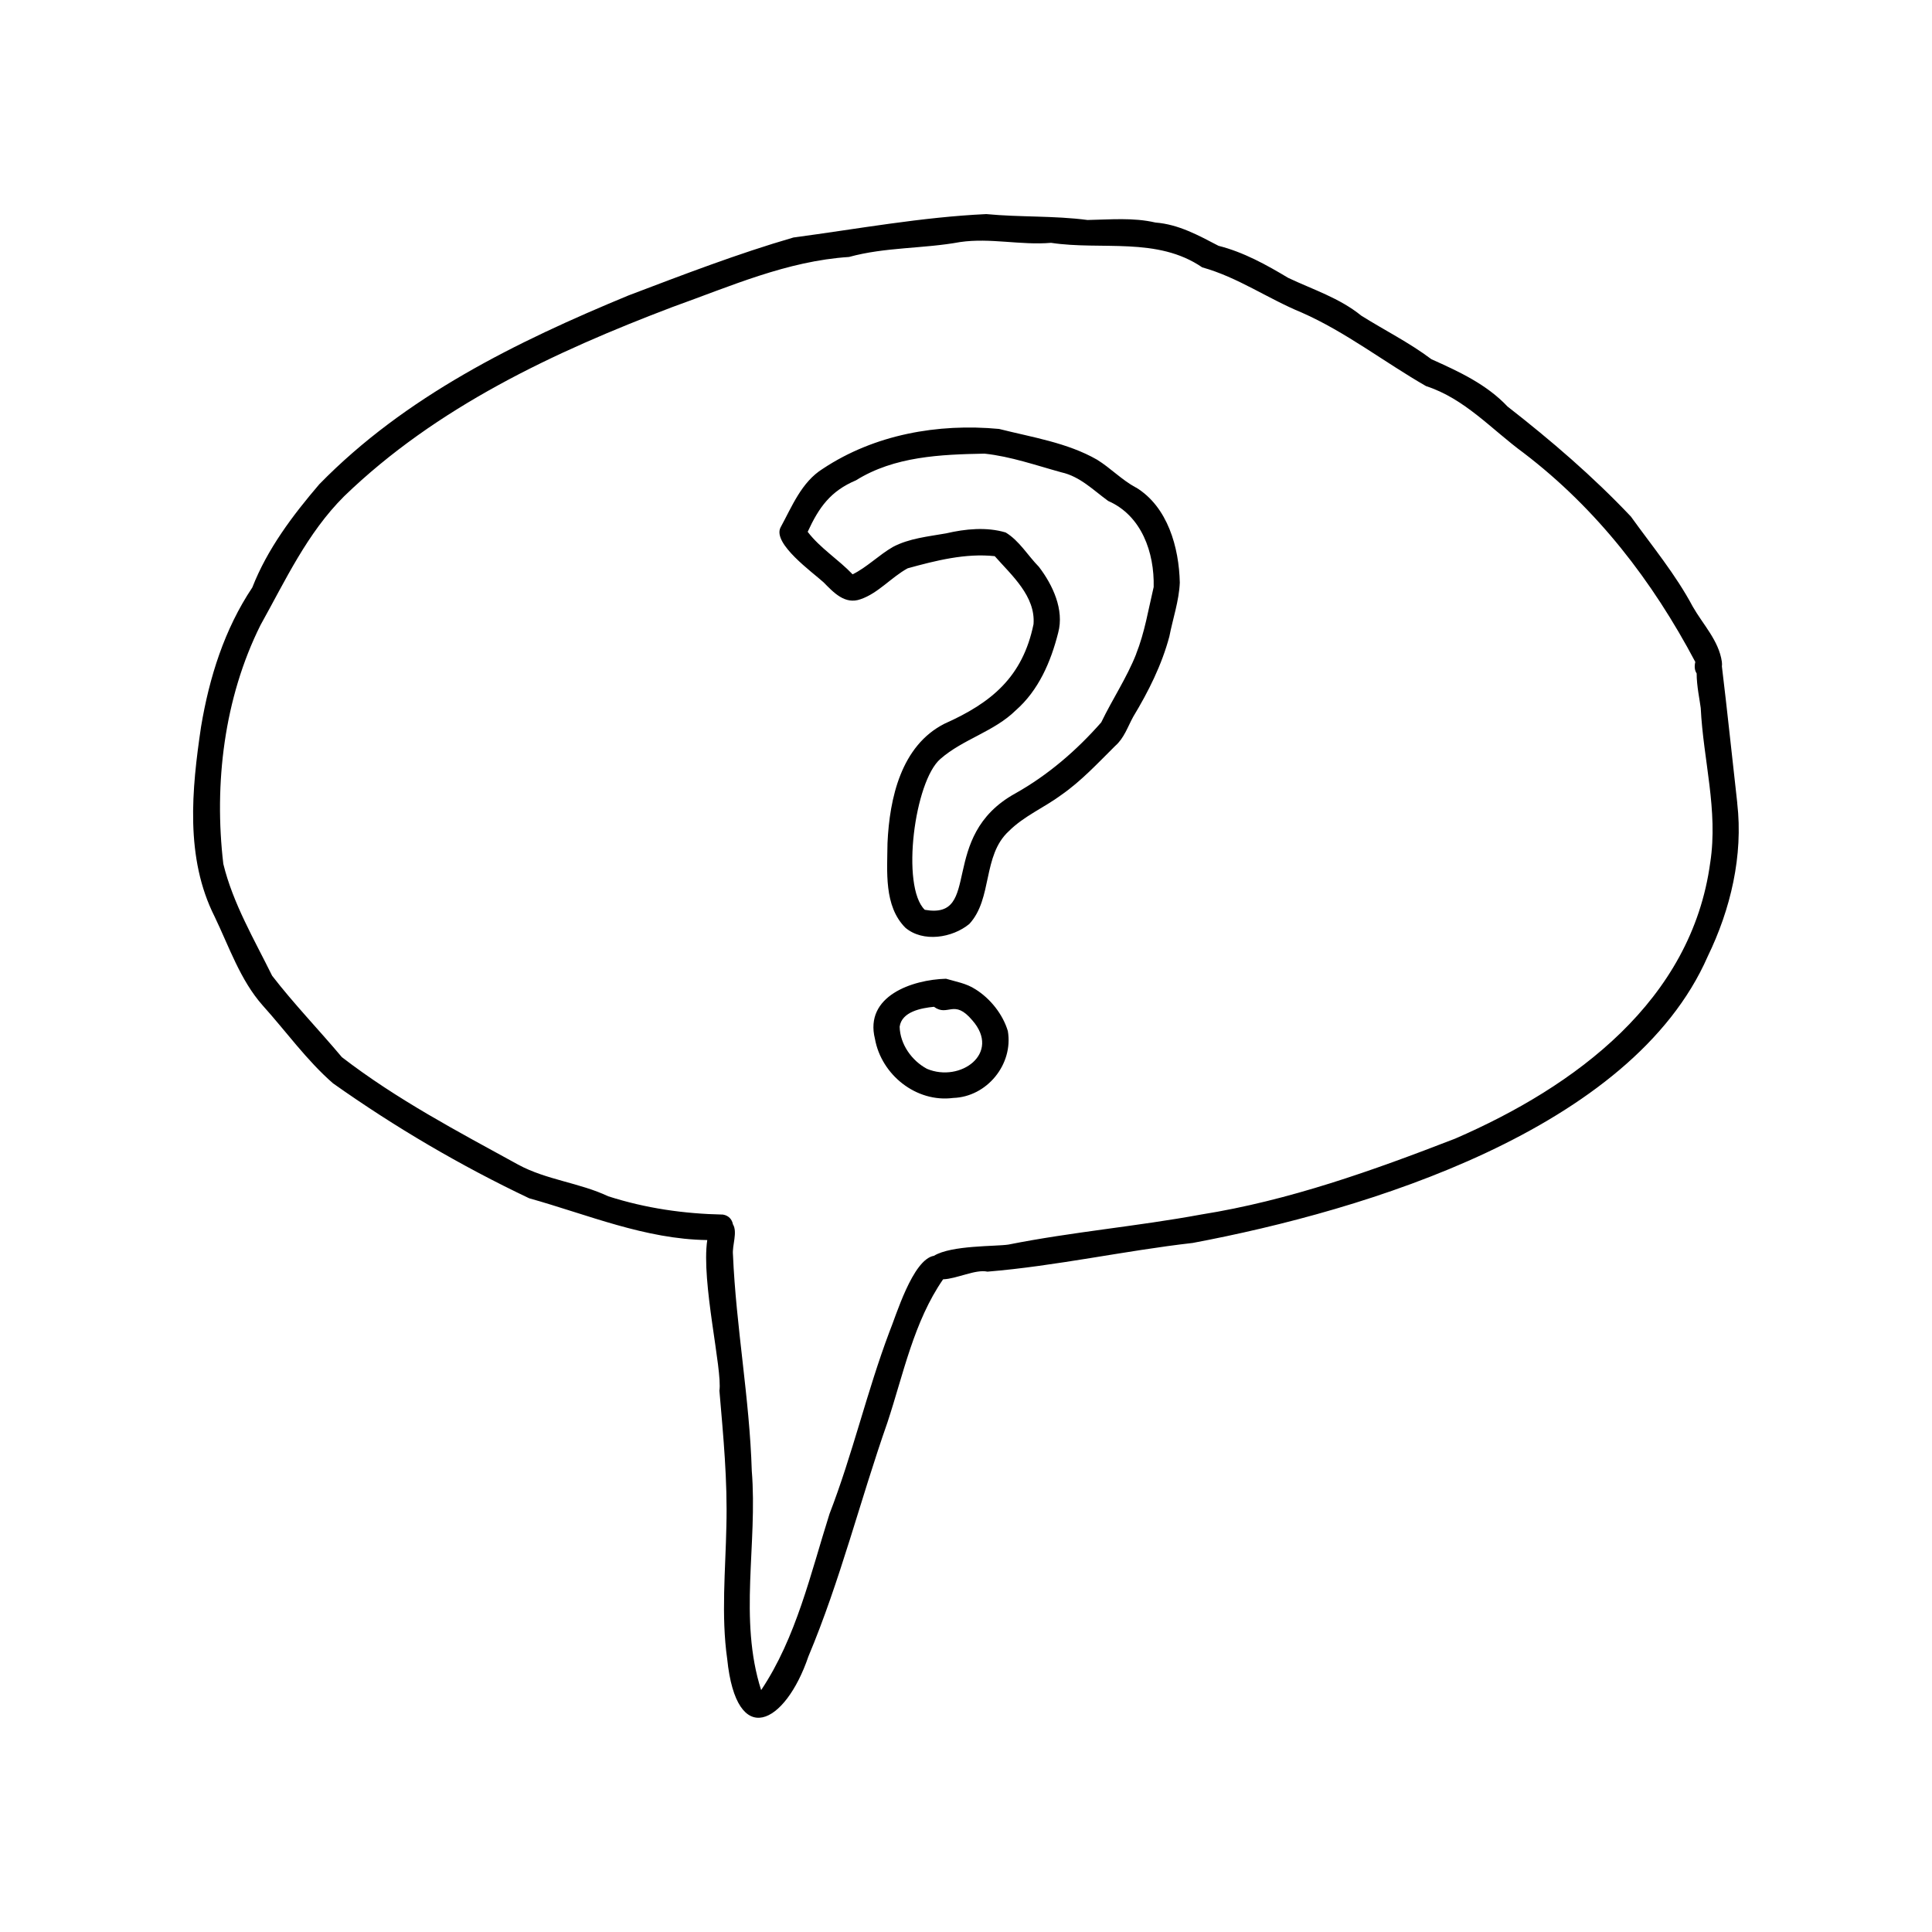 <?xml version="1.0" encoding="UTF-8"?>
<svg xmlns="http://www.w3.org/2000/svg" width="128pt" height="128pt" version="1.1" viewBox="0 0 128 128">
  <path d="m115.1 53.215c-0.344-3.019-0.656-6.078-1.02-9.066 0.012-0.094 0.012-0.199-0.004-0.312-0.203-1.398-1.25-2.461-1.926-3.648-1.133-2.129-2.691-4.008-4.098-5.965-2.516-2.66-5.285-5.039-8.172-7.289-1.398-1.48-3.219-2.316-5.047-3.137-1.465-1.102-3.098-1.914-4.648-2.887-1.438-1.168-3.184-1.719-4.836-2.5-1.426-0.855-2.957-1.707-4.617-2.125-1.336-0.695-2.641-1.422-4.184-1.543-1.48-0.344-2.992-0.195-4.496-0.168-2.231-0.293-4.469-0.176-6.707-0.391-4.293 0.199-8.523 0.984-12.777 1.551-3.699 1.074-7.316 2.469-10.922 3.836-7.434 3.074-14.801 6.688-20.492 12.512-1.77 2.07-3.441 4.289-4.438 6.84-1.848 2.766-2.848 5.953-3.394 9.215-0.621 4.172-1.066 8.691 0.895 12.586 0.961 1.996 1.699 4.207 3.184 5.887 1.547 1.715 2.918 3.641 4.66 5.16 4.109 2.91 8.457 5.461 12.996 7.617 3.891 1.09 7.691 2.715 11.801 2.769-0.414 2.746 1.016 8.617 0.805 9.98 0.258 3.019 0.543 5.945 0.461 8.992-0.055 2.859-0.355 5.91 0.055 8.781 0.613 6.016 3.844 4.352 5.379-0.164 2.113-5.027 3.43-10.352 5.234-15.496 1.062-3.207 1.746-6.68 3.691-9.492 0.91-0.031 2.137-0.68 2.941-0.508 4.551-0.375 9.051-1.383 13.598-1.902 11.441-2.152 29.082-7.477 34.117-18.98 1.52-3.125 2.359-6.68 1.957-10.156zm-1.793 3.934c-1.238 9.148-8.938 14.832-16.891 18.285-5.473 2.121-11.02 4.106-16.836 5.031-4.242 0.785-8.539 1.148-12.773 1.992-0.836 0.129-3.769 0.035-4.93 0.742-1.414 0.242-2.523 4.016-2.957 5.055-1.488 3.953-2.434 8.094-3.961 12.039-1.254 3.957-2.203 8.203-4.531 11.68-1.504-4.691-0.227-9.676-0.621-14.531-0.145-4.801-1.043-9.531-1.246-14.316-0.062-0.621 0.32-1.488-0.004-2.016-0.055-0.305-0.266-0.574-0.656-0.641-2.602-0.055-5.109-0.414-7.602-1.211-1.906-0.902-4.106-1.086-5.969-2.098-4-2.195-8.047-4.32-11.68-7.121-1.52-1.809-3.176-3.523-4.621-5.394-1.184-2.402-2.598-4.793-3.234-7.41-0.625-5.316 0.051-10.977 2.461-15.816 1.66-2.973 3.086-6.09 5.543-8.539 6.113-5.91 13.895-9.555 21.754-12.539 3.832-1.371 7.59-3.051 11.695-3.316 2.41-0.664 4.914-0.539 7.359-0.988 2.008-0.293 4.012 0.223 6.027 0.051 3.363 0.508 7.027-0.418 10.016 1.625 2.367 0.66 4.34 2.07 6.594 2.996 2.902 1.277 5.484 3.293 8.234 4.871 2.578 0.836 4.34 2.871 6.465 4.426 4.867 3.715 8.531 8.477 11.375 13.848-0.078 0.328-0.031 0.582 0.09 0.762-0.004 0.812 0.211 1.797 0.27 2.293 0.168 3.445 1.164 6.769 0.629 10.246zm-38.051-24.848c-0.941-0.508-1.668-1.285-2.57-1.844-1.977-1.133-4.305-1.484-6.496-2.039-4.051-0.379-8.254 0.367-11.68 2.641-1.414 0.883-2.039 2.5-2.805 3.902-0.512 1.07 2.121 2.949 2.856 3.617 0.664 0.672 1.418 1.5 2.457 1.121 1.164-0.395 2.031-1.453 3.117-2.047 1.859-0.512 3.828-1.012 5.769-0.805 1.125 1.273 2.711 2.652 2.57 4.504-0.715 3.488-2.769 5.203-5.902 6.598-2.875 1.461-3.637 4.941-3.773 7.902-0.016 1.875-0.25 4.172 1.184 5.613 1.172 0.992 3.117 0.676 4.238-0.25 1.555-1.684 0.855-4.531 2.617-6.148 1.008-1.008 2.348-1.562 3.481-2.402 1.328-0.926 2.422-2.113 3.566-3.246 0.59-0.512 0.828-1.266 1.195-1.934 1.008-1.668 1.891-3.43 2.394-5.32 0.23-1.18 0.641-2.359 0.691-3.562-0.051-2.332-0.801-5.031-2.91-6.309zm0.02 11.027c-0.633 1.598-1.57 2.981-2.316 4.531-1.637 1.863-3.527 3.492-5.699 4.711-5.172 2.859-2.129 8.387-5.992 7.707-1.594-1.547-0.68-8.535 1.039-10 1.488-1.305 3.559-1.805 4.988-3.215 1.512-1.324 2.324-3.211 2.812-5.144 0.41-1.523-0.363-3.168-1.277-4.363-0.734-0.746-1.301-1.734-2.203-2.277-1.27-0.379-2.672-0.238-3.949 0.059-1.188 0.211-2.449 0.328-3.527 0.902-0.926 0.535-1.73 1.355-2.664 1.812-0.945-0.992-2.137-1.719-2.977-2.816 0.746-1.621 1.508-2.699 3.203-3.414 2.535-1.586 5.606-1.711 8.512-1.766 1.738 0.184 3.414 0.777 5.094 1.238 1.234 0.273 2.117 1.184 3.102 1.898 2.215 0.969 3.066 3.418 3.012 5.699-0.352 1.488-0.594 3.012-1.164 4.441zm-10.652 22.215c-0.59-0.391-1.289-0.504-1.949-0.699-2.246 0.062-5.418 1.152-4.707 3.984 0.426 2.383 2.738 4.234 5.18 3.914 2.238-0.07 3.996-2.223 3.625-4.43-0.332-1.113-1.16-2.156-2.152-2.773zm-3.211 5.269c-1.008-0.539-1.781-1.629-1.809-2.789 0.137-1 1.434-1.238 2.273-1.32 0.941 0.688 1.316-0.562 2.543 0.898 1.918 2.184-0.793 4.144-3.008 3.211z"></path>
</svg>
